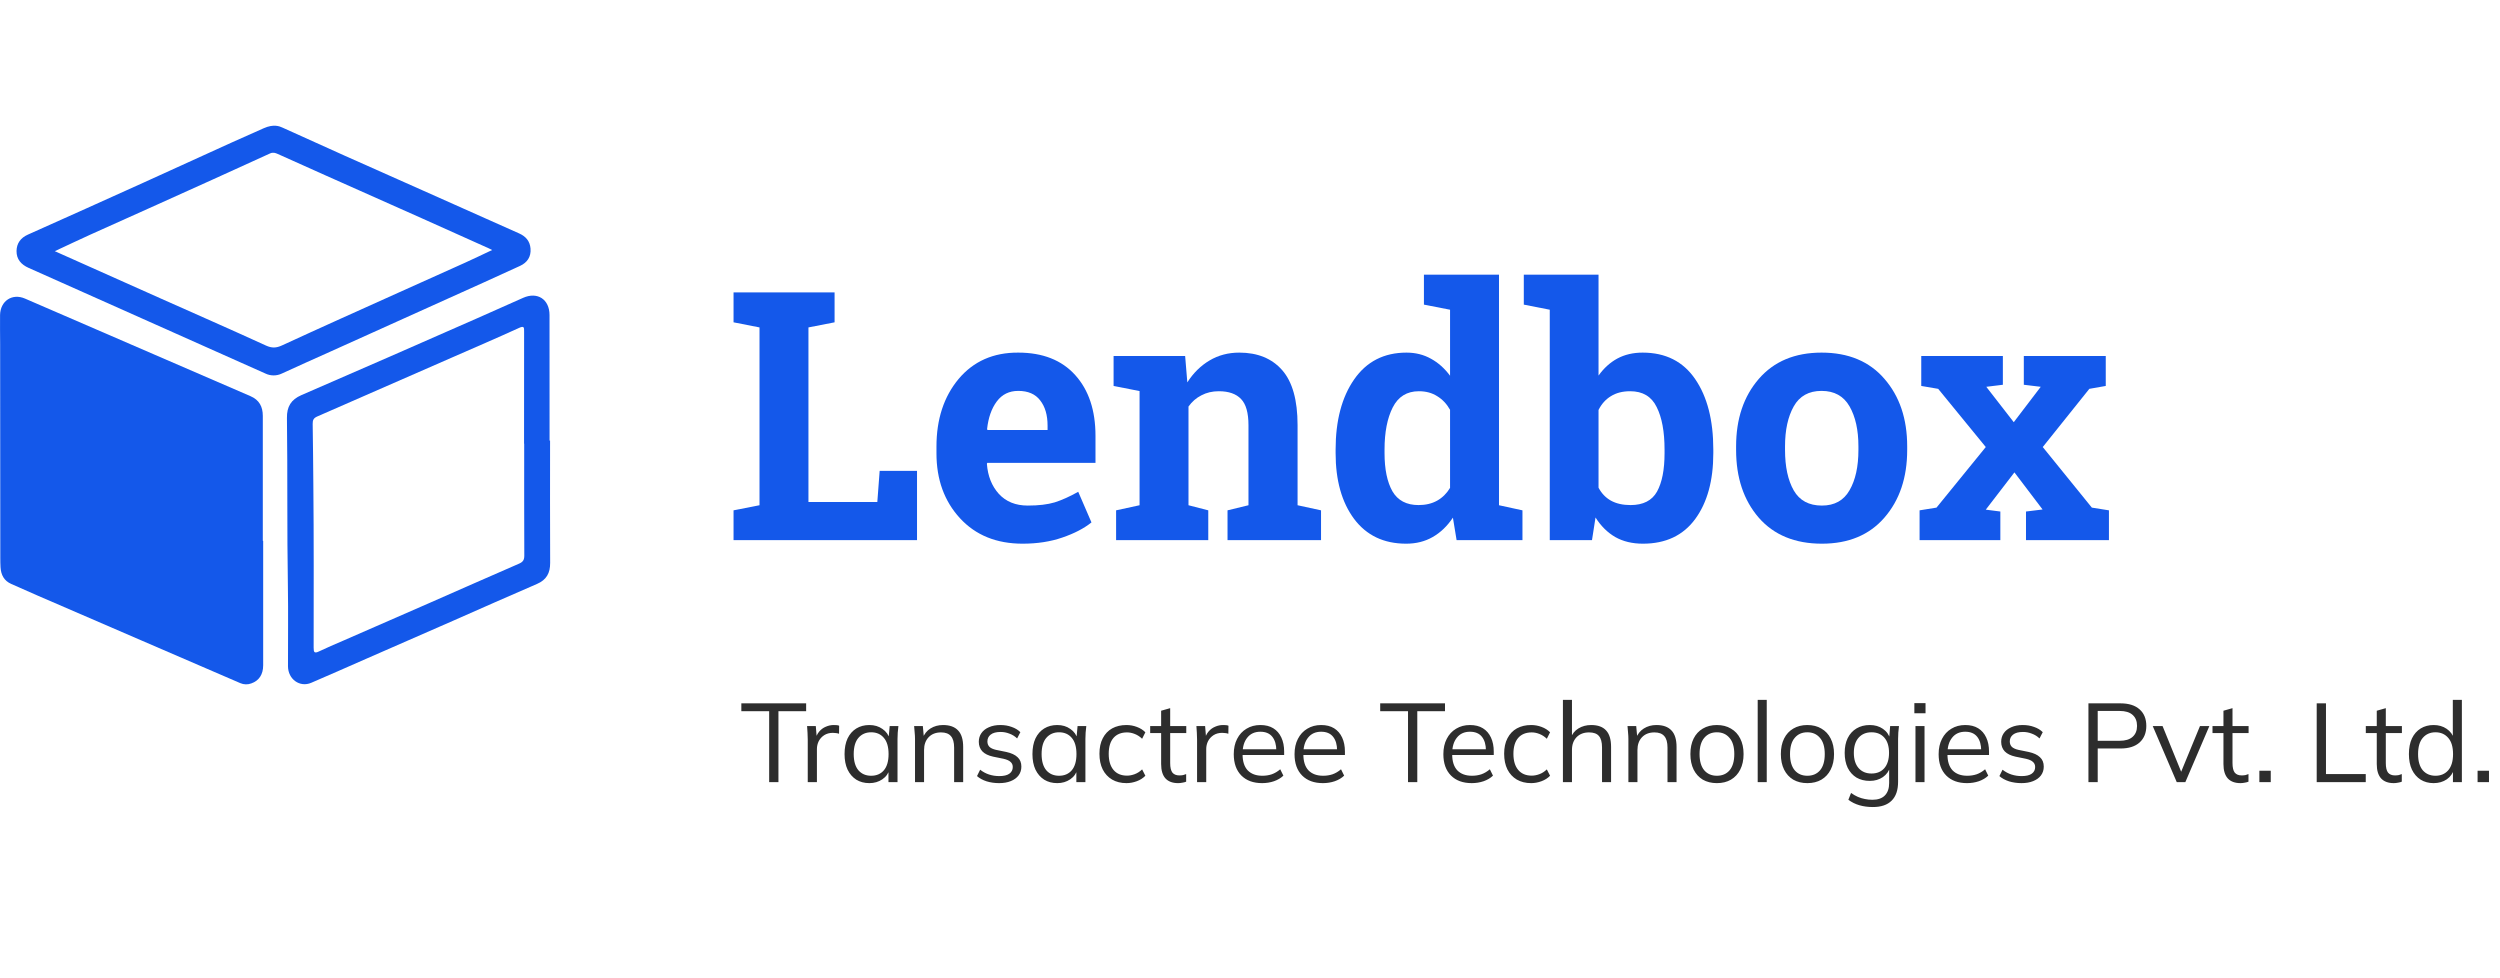 <?xml version="1.0" encoding="UTF-8"?>
<svg width="179" height="70" viewBox="0 0 179 52" fill="none" xmlns="http://www.w3.org/2000/svg"><path d="M52.522 29.672V27.54L54.381 27.175V14.443L52.522 14.078V11.934H59.756V14.078L57.885 14.443V26.943H62.816L62.984 24.714H65.659V29.672H52.522Z" fill="#1458EA"></path> <path d="M73.218 29.928C71.346 29.928 69.851 29.319 68.731 28.101C67.611 26.882 67.051 25.335 67.051 23.459V22.972C67.051 21.014 67.579 19.402 68.635 18.135C69.699 16.868 71.122 16.238 72.906 16.247C74.658 16.247 76.017 16.783 76.985 17.855C77.953 18.927 78.437 20.377 78.437 22.204V24.141H70.686L70.662 24.214C70.726 25.083 71.01 25.798 71.514 26.358C72.026 26.919 72.718 27.199 73.59 27.199C74.366 27.199 75.01 27.122 75.522 26.968C76.034 26.805 76.593 26.553 77.201 26.212L78.149 28.405C77.613 28.836 76.917 29.197 76.061 29.489C75.214 29.782 74.266 29.928 73.218 29.928ZM72.906 18.988C72.258 18.988 71.746 19.239 71.37 19.743C70.994 20.247 70.762 20.909 70.674 21.729L70.71 21.79H75.006V21.473C75.006 20.718 74.83 20.117 74.478 19.67C74.134 19.215 73.61 18.988 72.906 18.988Z" fill="#1458EA"></path> <path d="M79.913 27.54L81.593 27.175V19L79.733 18.634V16.49H84.856L85.012 18.378C85.444 17.704 85.976 17.18 86.608 16.807C87.24 16.433 87.947 16.247 88.731 16.247C90.043 16.247 91.067 16.665 91.803 17.501C92.538 18.338 92.906 19.65 92.906 21.436V27.175L94.586 27.54V29.672H87.891V27.54L89.391 27.175V21.449C89.391 20.563 89.215 19.938 88.863 19.573C88.511 19.199 87.979 19.012 87.267 19.012C86.804 19.012 86.388 19.11 86.02 19.305C85.652 19.491 85.344 19.759 85.096 20.108V27.175L86.512 27.54V29.672H79.913V27.54Z" fill="#1458EA"></path> <path d="M104.028 28.064C103.621 28.673 103.137 29.136 102.577 29.453C102.025 29.77 101.393 29.928 100.681 29.928C99.081 29.928 97.838 29.335 96.95 28.149C96.07 26.964 95.63 25.396 95.63 23.447V23.191C95.63 21.112 96.074 19.434 96.962 18.159C97.85 16.884 99.097 16.247 100.705 16.247C101.353 16.247 101.937 16.393 102.457 16.685C102.977 16.969 103.433 17.375 103.824 17.903V13.176L101.953 12.811V10.667H107.328V27.175L109.008 27.54V29.672H104.292L104.028 28.064ZM99.133 23.447C99.133 24.6 99.321 25.51 99.697 26.176C100.081 26.834 100.705 27.163 101.569 27.163C102.081 27.163 102.525 27.057 102.901 26.846C103.277 26.635 103.585 26.33 103.824 25.932V20.34C103.585 19.918 103.277 19.593 102.901 19.365C102.533 19.13 102.097 19.012 101.593 19.012C100.737 19.012 100.113 19.398 99.721 20.169C99.329 20.941 99.133 21.948 99.133 23.191V23.447Z" fill="#1458EA"></path> <path d="M122.673 23.447C122.673 25.412 122.241 26.984 121.377 28.162C120.513 29.339 119.266 29.928 117.634 29.928C116.874 29.928 116.214 29.77 115.654 29.453C115.094 29.128 114.623 28.661 114.239 28.052L113.987 29.672H110.963V13.176L109.104 12.811V10.667H114.455V17.891C114.831 17.363 115.278 16.957 115.798 16.673C116.326 16.389 116.93 16.247 117.61 16.247C119.258 16.247 120.513 16.88 121.377 18.147C122.241 19.406 122.673 21.087 122.673 23.191V23.447ZM119.182 23.191C119.182 21.908 118.994 20.892 118.618 20.145C118.25 19.39 117.618 19.012 116.722 19.012C116.178 19.012 115.718 19.13 115.342 19.365C114.966 19.593 114.671 19.922 114.455 20.352V25.92C114.671 26.326 114.966 26.635 115.342 26.846C115.726 27.057 116.194 27.163 116.746 27.163C117.65 27.163 118.282 26.842 118.642 26.2C119.002 25.55 119.182 24.633 119.182 23.447V23.191Z" fill="#1458EA"></path> <path d="M124.305 22.959C124.305 20.994 124.845 19.386 125.925 18.135C127.012 16.876 128.512 16.247 130.424 16.247C132.343 16.247 133.843 16.872 134.923 18.123C136.011 19.373 136.555 20.986 136.555 22.959V23.215C136.555 25.197 136.011 26.813 134.923 28.064C133.843 29.307 132.351 29.928 130.448 29.928C128.52 29.928 127.012 29.307 125.925 28.064C124.845 26.813 124.305 25.197 124.305 23.215V22.959ZM127.808 23.215C127.808 24.417 128.016 25.384 128.432 26.115C128.848 26.838 129.52 27.199 130.448 27.199C131.352 27.199 132.011 26.834 132.427 26.103C132.851 25.372 133.063 24.409 133.063 23.215V22.959C133.063 21.79 132.851 20.835 132.427 20.096C132.003 19.357 131.336 18.988 130.424 18.988C129.512 18.988 128.848 19.357 128.432 20.096C128.016 20.835 127.808 21.79 127.808 22.959V23.215Z" fill="#1458EA"></path> <path d="M137.442 27.54L138.654 27.345L142.182 23.008L138.774 18.841L137.562 18.634V16.49H143.405V18.549L142.218 18.695L144.185 21.229L146.117 18.695L144.905 18.549V16.49H150.772V18.634L149.596 18.841L146.261 23.008L149.776 27.345L151 27.54V29.672H145.061V27.625L146.249 27.479L144.233 24.823L142.182 27.491L143.225 27.625V29.672H137.442V27.54Z" fill="#1458EA"></path> <path fill-rule="evenodd" clip-rule="evenodd" d="M20.219 0.134C21.099 0.528 23.37 1.561 24.695 2.154C26.574 2.995 28.455 3.832 30.337 4.665C32.616 5.681 34.893 6.697 37.171 7.713C37.642 7.923 37.941 8.257 37.986 8.795C38.036 9.395 37.741 9.804 37.239 10.036C35.51 10.836 33.77 11.613 32.033 12.397C29.236 13.659 26.439 14.921 23.641 16.182C22.487 16.702 21.33 17.214 20.181 17.745C19.996 17.834 19.794 17.88 19.589 17.879C19.384 17.879 19.183 17.832 18.998 17.742C16.382 16.577 13.768 15.41 11.154 14.242C8.119 12.887 5.084 11.533 2.049 10.18C1.515 9.943 1.176 9.563 1.184 8.971C1.192 8.426 1.476 8.032 1.99 7.802C4.746 6.571 7.499 5.333 10.249 4.089C12.347 3.141 14.439 2.179 16.536 1.228C17.316 0.874 18.166 0.5 18.884 0.181C19.602 -0.137 20.013 0.042 20.219 0.134ZM3.923 8.984C6.494 10.132 9.003 11.255 11.514 12.374C14.025 13.493 16.541 14.596 19.04 15.74C19.465 15.935 19.778 15.923 20.198 15.729C22.963 14.452 25.743 13.21 28.518 11.959C30.116 11.239 31.716 10.526 33.312 9.804C33.941 9.52 34.561 9.219 35.235 8.902C35.117 8.841 35.062 8.81 35.006 8.785C33.397 8.062 31.788 7.34 30.178 6.618C27.879 5.592 25.578 4.567 23.276 3.544C22.144 3.039 21.017 2.523 19.883 2.022C19.716 1.949 19.552 1.887 19.338 1.985C16.628 3.224 13.915 4.454 11.198 5.675C9.625 6.385 8.048 7.085 6.475 7.797C5.639 8.176 4.809 8.571 3.923 8.984Z" fill="#1458EA"></path> <path fill-rule="evenodd" clip-rule="evenodd" d="M18.843 29.726C18.843 32.696 18.843 35.666 18.843 38.636C18.843 39.293 18.544 39.741 17.994 39.932C17.739 40.029 17.457 40.022 17.206 39.913C14.823 38.884 12.44 37.856 10.058 36.827C7.606 35.768 5.155 34.709 2.705 33.649C2.071 33.374 1.442 33.088 0.809 32.812C0.289 32.585 0.071 32.163 0.038 31.618C0.025 31.397 0.022 31.175 0.022 30.954C0.017 25.847 0.014 20.74 0.01 15.633C0.01 14.944 -0.007 14.252 0.004 13.562C0.02 12.549 0.87 11.982 1.786 12.377C4.885 13.713 7.983 15.054 11.08 16.399C13.365 17.388 15.651 18.377 17.937 19.366C18.561 19.634 18.817 20.119 18.817 20.776C18.817 23.759 18.817 26.742 18.817 29.726L18.843 29.726Z" fill="#1458EA"></path> <path fill-rule="evenodd" clip-rule="evenodd" d="M39.385 22.546C39.385 25.464 39.376 28.383 39.391 31.301C39.395 32.035 39.128 32.519 38.443 32.813C36.434 33.675 34.439 34.57 32.437 35.448C30.377 36.352 28.316 37.254 26.253 38.154C24.93 38.733 23.611 39.321 22.283 39.889C21.465 40.239 20.623 39.633 20.62 38.701C20.614 36.799 20.645 34.896 20.613 32.994C20.545 28.971 20.598 24.946 20.545 20.923C20.534 20.122 20.835 19.613 21.575 19.293C25.787 17.467 29.994 15.628 34.195 13.775C35.284 13.298 36.37 12.811 37.456 12.325C38.476 11.87 39.344 12.425 39.346 13.557C39.353 16.553 39.349 19.549 39.349 22.546L39.385 22.546ZM37.532 22.765H37.522C37.522 20.094 37.519 17.423 37.526 14.753C37.527 14.446 37.538 14.306 37.154 14.483C35.573 15.207 33.974 15.891 32.381 16.59C29.162 18.002 25.942 19.411 22.721 20.817C22.446 20.937 22.384 21.079 22.388 21.36C22.413 22.791 22.421 24.223 22.435 25.654C22.474 29.562 22.46 33.47 22.457 37.379C22.457 37.702 22.509 37.801 22.834 37.644C23.399 37.371 23.979 37.132 24.553 36.881C26.591 35.99 28.63 35.099 30.669 34.208C32.835 33.258 34.998 32.298 37.168 31.356C37.446 31.235 37.542 31.088 37.54 30.777C37.526 28.106 37.532 25.436 37.532 22.765H37.532Z" fill="#1458EA"></path> <path d="M55.072 47V41.92H53.08V41.36H57.72V41.92H55.736V47H55.072ZM57.835 47V43.952C57.835 43.792 57.829 43.629 57.819 43.464C57.813 43.299 57.803 43.139 57.787 42.984H58.411L58.491 43.96L58.379 43.968C58.432 43.728 58.525 43.531 58.659 43.376C58.792 43.221 58.949 43.107 59.131 43.032C59.312 42.952 59.501 42.912 59.699 42.912C59.779 42.912 59.848 42.915 59.907 42.92C59.971 42.925 60.029 42.939 60.083 42.96L60.075 43.536C59.995 43.509 59.92 43.493 59.851 43.488C59.787 43.477 59.712 43.472 59.627 43.472C59.392 43.472 59.187 43.528 59.011 43.64C58.84 43.752 58.709 43.896 58.619 44.072C58.533 44.248 58.491 44.435 58.491 44.632V47H57.835ZM62.246 47.072C61.889 47.072 61.577 46.989 61.31 46.824C61.043 46.653 60.835 46.413 60.686 46.104C60.542 45.795 60.47 45.424 60.47 44.992C60.47 44.555 60.542 44.181 60.686 43.872C60.835 43.563 61.043 43.325 61.31 43.16C61.577 42.995 61.889 42.912 62.246 42.912C62.609 42.912 62.921 43.005 63.182 43.192C63.449 43.373 63.625 43.621 63.71 43.936H63.614L63.702 42.984H64.326C64.31 43.139 64.294 43.296 64.278 43.456C64.267 43.611 64.262 43.763 64.262 43.912V47H63.614V46.056H63.702C63.617 46.371 63.441 46.619 63.174 46.8C62.907 46.981 62.598 47.072 62.246 47.072ZM62.374 46.544C62.758 46.544 63.062 46.413 63.286 46.152C63.51 45.885 63.622 45.499 63.622 44.992C63.622 44.48 63.51 44.093 63.286 43.832C63.062 43.565 62.758 43.432 62.374 43.432C61.995 43.432 61.691 43.565 61.462 43.832C61.238 44.093 61.126 44.48 61.126 44.992C61.126 45.499 61.238 45.885 61.462 46.152C61.691 46.413 61.995 46.544 62.374 46.544ZM65.515 47V43.912C65.515 43.763 65.507 43.611 65.491 43.456C65.48 43.296 65.467 43.139 65.451 42.984H66.075L66.155 43.864H66.059C66.176 43.555 66.363 43.32 66.619 43.16C66.88 42.995 67.181 42.912 67.523 42.912C67.998 42.912 68.355 43.04 68.595 43.296C68.84 43.547 68.963 43.944 68.963 44.488V47H68.315V44.528C68.315 44.149 68.237 43.875 68.083 43.704C67.933 43.528 67.699 43.44 67.379 43.44C67.005 43.44 66.71 43.555 66.491 43.784C66.272 44.013 66.163 44.32 66.163 44.704V47H65.515ZM71.538 47.072C71.218 47.072 70.92 47.029 70.642 46.944C70.365 46.853 70.136 46.728 69.954 46.568L70.178 46.112C70.376 46.267 70.589 46.381 70.818 46.456C71.053 46.531 71.296 46.568 71.546 46.568C71.866 46.568 72.106 46.512 72.266 46.4C72.432 46.283 72.514 46.123 72.514 45.92C72.514 45.765 72.461 45.643 72.354 45.552C72.253 45.456 72.085 45.381 71.85 45.328L71.106 45.176C70.765 45.101 70.509 44.976 70.338 44.8C70.168 44.619 70.082 44.389 70.082 44.112C70.082 43.877 70.144 43.672 70.266 43.496C70.389 43.315 70.568 43.173 70.802 43.072C71.037 42.965 71.312 42.912 71.626 42.912C71.92 42.912 72.189 42.957 72.434 43.048C72.685 43.133 72.893 43.259 73.058 43.424L72.826 43.872C72.666 43.717 72.482 43.603 72.274 43.528C72.072 43.448 71.861 43.408 71.642 43.408C71.328 43.408 71.09 43.472 70.93 43.6C70.776 43.723 70.698 43.885 70.698 44.088C70.698 44.243 70.746 44.371 70.842 44.472C70.944 44.568 71.098 44.64 71.306 44.688L72.05 44.84C72.413 44.92 72.682 45.045 72.858 45.216C73.04 45.381 73.13 45.605 73.13 45.888C73.13 46.128 73.064 46.339 72.93 46.52C72.797 46.696 72.61 46.832 72.37 46.928C72.136 47.024 71.858 47.072 71.538 47.072ZM75.699 47.072C75.342 47.072 75.03 46.989 74.763 46.824C74.496 46.653 74.288 46.413 74.139 46.104C73.995 45.795 73.923 45.424 73.923 44.992C73.923 44.555 73.995 44.181 74.139 43.872C74.288 43.563 74.496 43.325 74.763 43.16C75.03 42.995 75.342 42.912 75.699 42.912C76.062 42.912 76.374 43.005 76.635 43.192C76.902 43.373 77.078 43.621 77.163 43.936H77.067L77.155 42.984H77.779C77.763 43.139 77.747 43.296 77.731 43.456C77.72 43.611 77.715 43.763 77.715 43.912V47H77.067V46.056H77.155C77.07 46.371 76.894 46.619 76.627 46.8C76.36 46.981 76.051 47.072 75.699 47.072ZM75.827 46.544C76.211 46.544 76.515 46.413 76.739 46.152C76.963 45.885 77.075 45.499 77.075 44.992C77.075 44.48 76.963 44.093 76.739 43.832C76.515 43.565 76.211 43.432 75.827 43.432C75.448 43.432 75.144 43.565 74.915 43.832C74.691 44.093 74.579 44.48 74.579 44.992C74.579 45.499 74.691 45.885 74.915 46.152C75.144 46.413 75.448 46.544 75.827 46.544ZM80.656 47.072C80.261 47.072 79.917 46.987 79.624 46.816C79.336 46.645 79.112 46.403 78.952 46.088C78.797 45.773 78.72 45.4 78.72 44.968C78.72 44.531 78.8 44.16 78.96 43.856C79.12 43.547 79.344 43.312 79.632 43.152C79.925 42.992 80.267 42.912 80.656 42.912C80.912 42.912 81.16 42.957 81.4 43.048C81.645 43.139 81.848 43.267 82.008 43.432L81.776 43.896C81.616 43.741 81.44 43.627 81.248 43.552C81.061 43.477 80.877 43.44 80.696 43.44C80.28 43.44 79.957 43.571 79.728 43.832C79.499 44.093 79.384 44.475 79.384 44.976C79.384 45.472 79.499 45.856 79.728 46.128C79.957 46.4 80.28 46.536 80.696 46.536C80.872 46.536 81.053 46.501 81.24 46.432C81.432 46.363 81.611 46.248 81.776 46.088L82.008 46.544C81.843 46.715 81.637 46.845 81.392 46.936C81.147 47.027 80.901 47.072 80.656 47.072ZM84.353 47.072C83.958 47.072 83.657 46.96 83.449 46.736C83.241 46.507 83.137 46.163 83.137 45.704V43.488H82.353V42.984H83.137V41.888L83.785 41.704V42.984H84.937V43.488H83.785V45.632C83.785 45.952 83.838 46.181 83.945 46.32C84.057 46.453 84.222 46.52 84.441 46.52C84.542 46.52 84.633 46.512 84.713 46.496C84.793 46.475 84.865 46.451 84.929 46.424V46.968C84.854 47 84.763 47.024 84.657 47.04C84.555 47.061 84.454 47.072 84.353 47.072ZM85.71 47V43.952C85.71 43.792 85.704 43.629 85.694 43.464C85.688 43.299 85.678 43.139 85.662 42.984H86.286L86.366 43.96L86.254 43.968C86.307 43.728 86.4 43.531 86.534 43.376C86.667 43.221 86.824 43.107 87.006 43.032C87.187 42.952 87.376 42.912 87.574 42.912C87.654 42.912 87.723 42.915 87.782 42.92C87.846 42.925 87.904 42.939 87.958 42.96L87.95 43.536C87.87 43.509 87.795 43.493 87.726 43.488C87.662 43.477 87.587 43.472 87.502 43.472C87.267 43.472 87.062 43.528 86.886 43.64C86.715 43.752 86.584 43.896 86.494 44.072C86.408 44.248 86.366 44.435 86.366 44.632V47H85.71ZM90.369 47.072C89.74 47.072 89.244 46.891 88.881 46.528C88.519 46.16 88.337 45.651 88.337 45C88.337 44.579 88.417 44.213 88.577 43.904C88.737 43.589 88.961 43.347 89.249 43.176C89.537 43 89.868 42.912 90.241 42.912C90.609 42.912 90.918 42.989 91.169 43.144C91.42 43.299 91.612 43.52 91.745 43.808C91.879 44.091 91.945 44.427 91.945 44.816V45.056H88.833V44.648H91.521L91.385 44.752C91.385 44.325 91.289 43.992 91.097 43.752C90.905 43.512 90.62 43.392 90.241 43.392C89.841 43.392 89.529 43.533 89.305 43.816C89.081 44.093 88.969 44.469 88.969 44.944V45.016C88.969 45.517 89.092 45.899 89.337 46.16C89.588 46.416 89.937 46.544 90.385 46.544C90.625 46.544 90.849 46.509 91.057 46.44C91.27 46.365 91.473 46.245 91.665 46.08L91.889 46.536C91.713 46.707 91.489 46.84 91.217 46.936C90.951 47.027 90.668 47.072 90.369 47.072ZM94.721 47.072C94.091 47.072 93.595 46.891 93.233 46.528C92.87 46.16 92.689 45.651 92.689 45C92.689 44.579 92.769 44.213 92.929 43.904C93.089 43.589 93.313 43.347 93.601 43.176C93.889 43 94.219 42.912 94.593 42.912C94.961 42.912 95.27 42.989 95.521 43.144C95.771 43.299 95.963 43.52 96.097 43.808C96.23 44.091 96.297 44.427 96.297 44.816V45.056H93.185V44.648H95.873L95.737 44.752C95.737 44.325 95.641 43.992 95.449 43.752C95.257 43.512 94.971 43.392 94.593 43.392C94.193 43.392 93.881 43.533 93.657 43.816C93.433 44.093 93.321 44.469 93.321 44.944V45.016C93.321 45.517 93.443 45.899 93.689 46.16C93.939 46.416 94.289 46.544 94.737 46.544C94.977 46.544 95.201 46.509 95.409 46.44C95.622 46.365 95.825 46.245 96.017 46.08L96.241 46.536C96.065 46.707 95.841 46.84 95.569 46.936C95.302 47.027 95.019 47.072 94.721 47.072ZM100.814 47V41.92H98.822V41.36H103.462V41.92H101.478V47H100.814ZM105.377 47.072C104.748 47.072 104.252 46.891 103.889 46.528C103.526 46.16 103.345 45.651 103.345 45C103.345 44.579 103.425 44.213 103.585 43.904C103.745 43.589 103.969 43.347 104.257 43.176C104.545 43 104.876 42.912 105.249 42.912C105.617 42.912 105.926 42.989 106.177 43.144C106.428 43.299 106.62 43.52 106.753 43.808C106.886 44.091 106.953 44.427 106.953 44.816V45.056H103.841V44.648H106.529L106.393 44.752C106.393 44.325 106.297 43.992 106.105 43.752C105.913 43.512 105.628 43.392 105.249 43.392C104.849 43.392 104.537 43.533 104.313 43.816C104.089 44.093 103.977 44.469 103.977 44.944V45.016C103.977 45.517 104.1 45.899 104.345 46.16C104.596 46.416 104.945 46.544 105.393 46.544C105.633 46.544 105.857 46.509 106.065 46.44C106.278 46.365 106.481 46.245 106.673 46.08L106.897 46.536C106.721 46.707 106.497 46.84 106.225 46.936C105.958 47.027 105.676 47.072 105.377 47.072ZM109.633 47.072C109.238 47.072 108.894 46.987 108.601 46.816C108.313 46.645 108.089 46.403 107.929 46.088C107.774 45.773 107.697 45.4 107.697 44.968C107.697 44.531 107.777 44.16 107.937 43.856C108.097 43.547 108.321 43.312 108.609 43.152C108.902 42.992 109.243 42.912 109.633 42.912C109.889 42.912 110.137 42.957 110.377 43.048C110.622 43.139 110.825 43.267 110.985 43.432L110.753 43.896C110.593 43.741 110.417 43.627 110.225 43.552C110.038 43.477 109.854 43.44 109.673 43.44C109.257 43.44 108.934 43.571 108.705 43.832C108.475 44.093 108.361 44.475 108.361 44.976C108.361 45.472 108.475 45.856 108.705 46.128C108.934 46.4 109.257 46.536 109.673 46.536C109.849 46.536 110.03 46.501 110.217 46.432C110.409 46.363 110.587 46.248 110.753 46.088L110.985 46.544C110.819 46.715 110.614 46.845 110.369 46.936C110.123 47.027 109.878 47.072 109.633 47.072ZM111.905 47V41.112H112.553V43.872H112.449C112.561 43.557 112.748 43.32 113.009 43.16C113.276 42.995 113.583 42.912 113.929 42.912C114.409 42.912 114.767 43.043 115.001 43.304C115.236 43.56 115.353 43.949 115.353 44.472V47H114.705V44.512C114.705 44.139 114.631 43.867 114.481 43.696C114.337 43.525 114.103 43.44 113.777 43.44C113.404 43.44 113.105 43.555 112.881 43.784C112.663 44.013 112.553 44.315 112.553 44.688V47H111.905ZM116.593 47V43.912C116.593 43.763 116.585 43.611 116.569 43.456C116.558 43.296 116.545 43.139 116.529 42.984H117.153L117.233 43.864H117.137C117.254 43.555 117.441 43.32 117.697 43.16C117.958 42.995 118.26 42.912 118.601 42.912C119.076 42.912 119.433 43.04 119.673 43.296C119.918 43.547 120.041 43.944 120.041 44.488V47H119.393V44.528C119.393 44.149 119.316 43.875 119.161 43.704C119.012 43.528 118.777 43.44 118.457 43.44C118.084 43.44 117.788 43.555 117.569 43.784C117.35 44.013 117.241 44.32 117.241 44.704V47H116.593ZM122.928 47.072C122.544 47.072 122.208 46.989 121.92 46.824C121.638 46.653 121.419 46.413 121.264 46.104C121.11 45.789 121.032 45.419 121.032 44.992C121.032 44.56 121.11 44.189 121.264 43.88C121.419 43.571 121.638 43.333 121.92 43.168C122.208 42.997 122.544 42.912 122.928 42.912C123.318 42.912 123.654 42.997 123.936 43.168C124.224 43.333 124.446 43.571 124.6 43.88C124.76 44.189 124.84 44.56 124.84 44.992C124.84 45.419 124.76 45.789 124.6 46.104C124.446 46.413 124.224 46.653 123.936 46.824C123.654 46.989 123.318 47.072 122.928 47.072ZM122.928 46.544C123.312 46.544 123.616 46.413 123.84 46.152C124.064 45.885 124.176 45.499 124.176 44.992C124.176 44.48 124.062 44.093 123.832 43.832C123.608 43.565 123.307 43.432 122.928 43.432C122.55 43.432 122.248 43.565 122.024 43.832C121.8 44.093 121.688 44.48 121.688 44.992C121.688 45.499 121.8 45.885 122.024 46.152C122.248 46.413 122.55 46.544 122.928 46.544ZM125.851 47V41.112H126.499V47H125.851ZM129.405 47.072C129.021 47.072 128.685 46.989 128.397 46.824C128.114 46.653 127.896 46.413 127.741 46.104C127.586 45.789 127.509 45.419 127.509 44.992C127.509 44.56 127.586 44.189 127.741 43.88C127.896 43.571 128.114 43.333 128.397 43.168C128.685 42.997 129.021 42.912 129.405 42.912C129.794 42.912 130.13 42.997 130.413 43.168C130.701 43.333 130.922 43.571 131.077 43.88C131.237 44.189 131.317 44.56 131.317 44.992C131.317 45.419 131.237 45.789 131.077 46.104C130.922 46.413 130.701 46.653 130.413 46.824C130.13 46.989 129.794 47.072 129.405 47.072ZM129.405 46.544C129.789 46.544 130.093 46.413 130.317 46.152C130.541 45.885 130.653 45.499 130.653 44.992C130.653 44.48 130.538 44.093 130.309 43.832C130.085 43.565 129.784 43.432 129.405 43.432C129.026 43.432 128.725 43.565 128.501 43.832C128.277 44.093 128.165 44.48 128.165 44.992C128.165 45.499 128.277 45.885 128.501 46.152C128.725 46.413 129.026 46.544 129.405 46.544ZM134.095 48.784C133.749 48.784 133.429 48.741 133.135 48.656C132.842 48.571 132.578 48.44 132.343 48.264L132.535 47.776C132.701 47.893 132.863 47.987 133.023 48.056C133.183 48.125 133.349 48.176 133.519 48.208C133.69 48.245 133.871 48.264 134.063 48.264C134.458 48.264 134.757 48.16 134.959 47.952C135.162 47.744 135.263 47.448 135.263 47.064V45.888H135.343C135.258 46.203 135.082 46.453 134.815 46.64C134.549 46.821 134.237 46.912 133.879 46.912C133.511 46.912 133.191 46.832 132.919 46.672C132.653 46.507 132.445 46.275 132.295 45.976C132.151 45.672 132.079 45.315 132.079 44.904C132.079 44.499 132.151 44.147 132.295 43.848C132.445 43.549 132.653 43.32 132.919 43.16C133.191 42.995 133.511 42.912 133.879 42.912C134.242 42.912 134.554 43.003 134.815 43.184C135.082 43.365 135.258 43.616 135.343 43.936L135.263 43.856L135.335 42.984H135.967C135.946 43.139 135.93 43.296 135.919 43.456C135.909 43.611 135.903 43.763 135.903 43.912V46.976C135.903 47.573 135.749 48.024 135.439 48.328C135.135 48.632 134.687 48.784 134.095 48.784ZM133.999 46.384C134.389 46.384 134.695 46.256 134.919 46C135.143 45.739 135.255 45.373 135.255 44.904C135.255 44.435 135.143 44.072 134.919 43.816C134.695 43.56 134.389 43.432 133.999 43.432C133.615 43.432 133.309 43.56 133.079 43.816C132.85 44.072 132.735 44.435 132.735 44.904C132.735 45.373 132.85 45.739 133.079 46C133.309 46.256 133.615 46.384 133.999 46.384ZM137.148 47V42.984H137.796V47H137.148ZM137.068 42.072V41.344H137.868V42.072H137.068ZM140.838 47.072C140.209 47.072 139.713 46.891 139.35 46.528C138.987 46.16 138.806 45.651 138.806 45C138.806 44.579 138.886 44.213 139.046 43.904C139.206 43.589 139.43 43.347 139.718 43.176C140.006 43 140.337 42.912 140.71 42.912C141.078 42.912 141.387 42.989 141.638 43.144C141.889 43.299 142.081 43.52 142.214 43.808C142.347 44.091 142.414 44.427 142.414 44.816V45.056H139.302V44.648H141.99L141.854 44.752C141.854 44.325 141.758 43.992 141.566 43.752C141.374 43.512 141.089 43.392 140.71 43.392C140.31 43.392 139.998 43.533 139.774 43.816C139.55 44.093 139.438 44.469 139.438 44.944V45.016C139.438 45.517 139.561 45.899 139.806 46.16C140.057 46.416 140.406 46.544 140.854 46.544C141.094 46.544 141.318 46.509 141.526 46.44C141.739 46.365 141.942 46.245 142.134 46.08L142.358 46.536C142.182 46.707 141.958 46.84 141.686 46.936C141.419 47.027 141.137 47.072 140.838 47.072ZM144.741 47.072C144.421 47.072 144.123 47.029 143.845 46.944C143.568 46.853 143.339 46.728 143.157 46.568L143.381 46.112C143.579 46.267 143.792 46.381 144.021 46.456C144.256 46.531 144.499 46.568 144.749 46.568C145.069 46.568 145.309 46.512 145.469 46.4C145.635 46.283 145.717 46.123 145.717 45.92C145.717 45.765 145.664 45.643 145.557 45.552C145.456 45.456 145.288 45.381 145.053 45.328L144.309 45.176C143.968 45.101 143.712 44.976 143.541 44.8C143.371 44.619 143.285 44.389 143.285 44.112C143.285 43.877 143.347 43.672 143.469 43.496C143.592 43.315 143.771 43.173 144.005 43.072C144.24 42.965 144.515 42.912 144.829 42.912C145.123 42.912 145.392 42.957 145.637 43.048C145.888 43.133 146.096 43.259 146.261 43.424L146.029 43.872C145.869 43.717 145.685 43.603 145.477 43.528C145.275 43.448 145.064 43.408 144.845 43.408C144.531 43.408 144.293 43.472 144.133 43.6C143.979 43.723 143.901 43.885 143.901 44.088C143.901 44.243 143.949 44.371 144.045 44.472C144.147 44.568 144.301 44.64 144.509 44.688L145.253 44.84C145.616 44.92 145.885 45.045 146.061 45.216C146.243 45.381 146.333 45.605 146.333 45.888C146.333 46.128 146.267 46.339 146.133 46.52C146 46.696 145.813 46.832 145.573 46.928C145.339 47.024 145.061 47.072 144.741 47.072ZM149.532 47V41.36H151.828C152.42 41.36 152.876 41.504 153.196 41.792C153.516 42.075 153.676 42.469 153.676 42.976C153.676 43.472 153.516 43.867 153.196 44.16C152.876 44.448 152.42 44.592 151.828 44.592H150.196V47H149.532ZM150.196 44.04H151.764C152.175 44.04 152.484 43.947 152.692 43.76C152.905 43.573 153.012 43.312 153.012 42.976C153.012 42.635 152.905 42.371 152.692 42.184C152.484 41.997 152.175 41.904 151.764 41.904H150.196V44.04ZM155.855 47L154.135 42.984H154.839L156.279 46.52H156.063L157.519 42.984H158.191L156.471 47H155.855ZM160.415 47.072C160.021 47.072 159.719 46.96 159.511 46.736C159.303 46.507 159.199 46.163 159.199 45.704V43.488H158.415V42.984H159.199V41.888L159.847 41.704V42.984H160.999V43.488H159.847V45.632C159.847 45.952 159.901 46.181 160.007 46.32C160.119 46.453 160.285 46.52 160.503 46.52C160.605 46.52 160.695 46.512 160.775 46.496C160.855 46.475 160.927 46.451 160.991 46.424V46.968C160.917 47 160.826 47.024 160.719 47.04C160.618 47.061 160.517 47.072 160.415 47.072ZM161.77 47V46.184H162.586V47H161.77ZM165.876 47V41.36H166.54V46.424H169.388V47H165.876ZM171.392 47.072C170.997 47.072 170.696 46.96 170.488 46.736C170.28 46.507 170.176 46.163 170.176 45.704V43.488H169.392V42.984H170.176V41.888L170.824 41.704V42.984H171.976V43.488H170.824V45.632C170.824 45.952 170.877 46.181 170.984 46.32C171.096 46.453 171.261 46.52 171.48 46.52C171.581 46.52 171.672 46.512 171.752 46.496C171.832 46.475 171.904 46.451 171.968 46.424V46.968C171.893 47 171.803 47.024 171.696 47.04C171.595 47.061 171.493 47.072 171.392 47.072ZM174.246 47.072C173.894 47.072 173.584 46.989 173.318 46.824C173.051 46.653 172.843 46.413 172.694 46.104C172.55 45.795 172.478 45.424 172.478 44.992C172.478 44.555 172.55 44.181 172.694 43.872C172.843 43.563 173.051 43.325 173.318 43.16C173.584 42.995 173.894 42.912 174.246 42.912C174.608 42.912 174.92 43.003 175.182 43.184C175.448 43.365 175.627 43.611 175.718 43.92H175.622V41.112H176.27V47H175.63V46.04H175.718C175.632 46.36 175.456 46.613 175.19 46.8C174.923 46.981 174.608 47.072 174.246 47.072ZM174.382 46.544C174.76 46.544 175.064 46.413 175.294 46.152C175.523 45.885 175.638 45.499 175.638 44.992C175.638 44.48 175.523 44.093 175.294 43.832C175.064 43.565 174.76 43.432 174.382 43.432C174.003 43.432 173.699 43.565 173.47 43.832C173.246 44.093 173.134 44.48 173.134 44.992C173.134 45.499 173.246 45.885 173.47 46.152C173.699 46.413 174.003 46.544 174.382 46.544ZM177.395 47V46.184H178.211V47H177.395Z" fill="#2D2D2D"></path></svg>